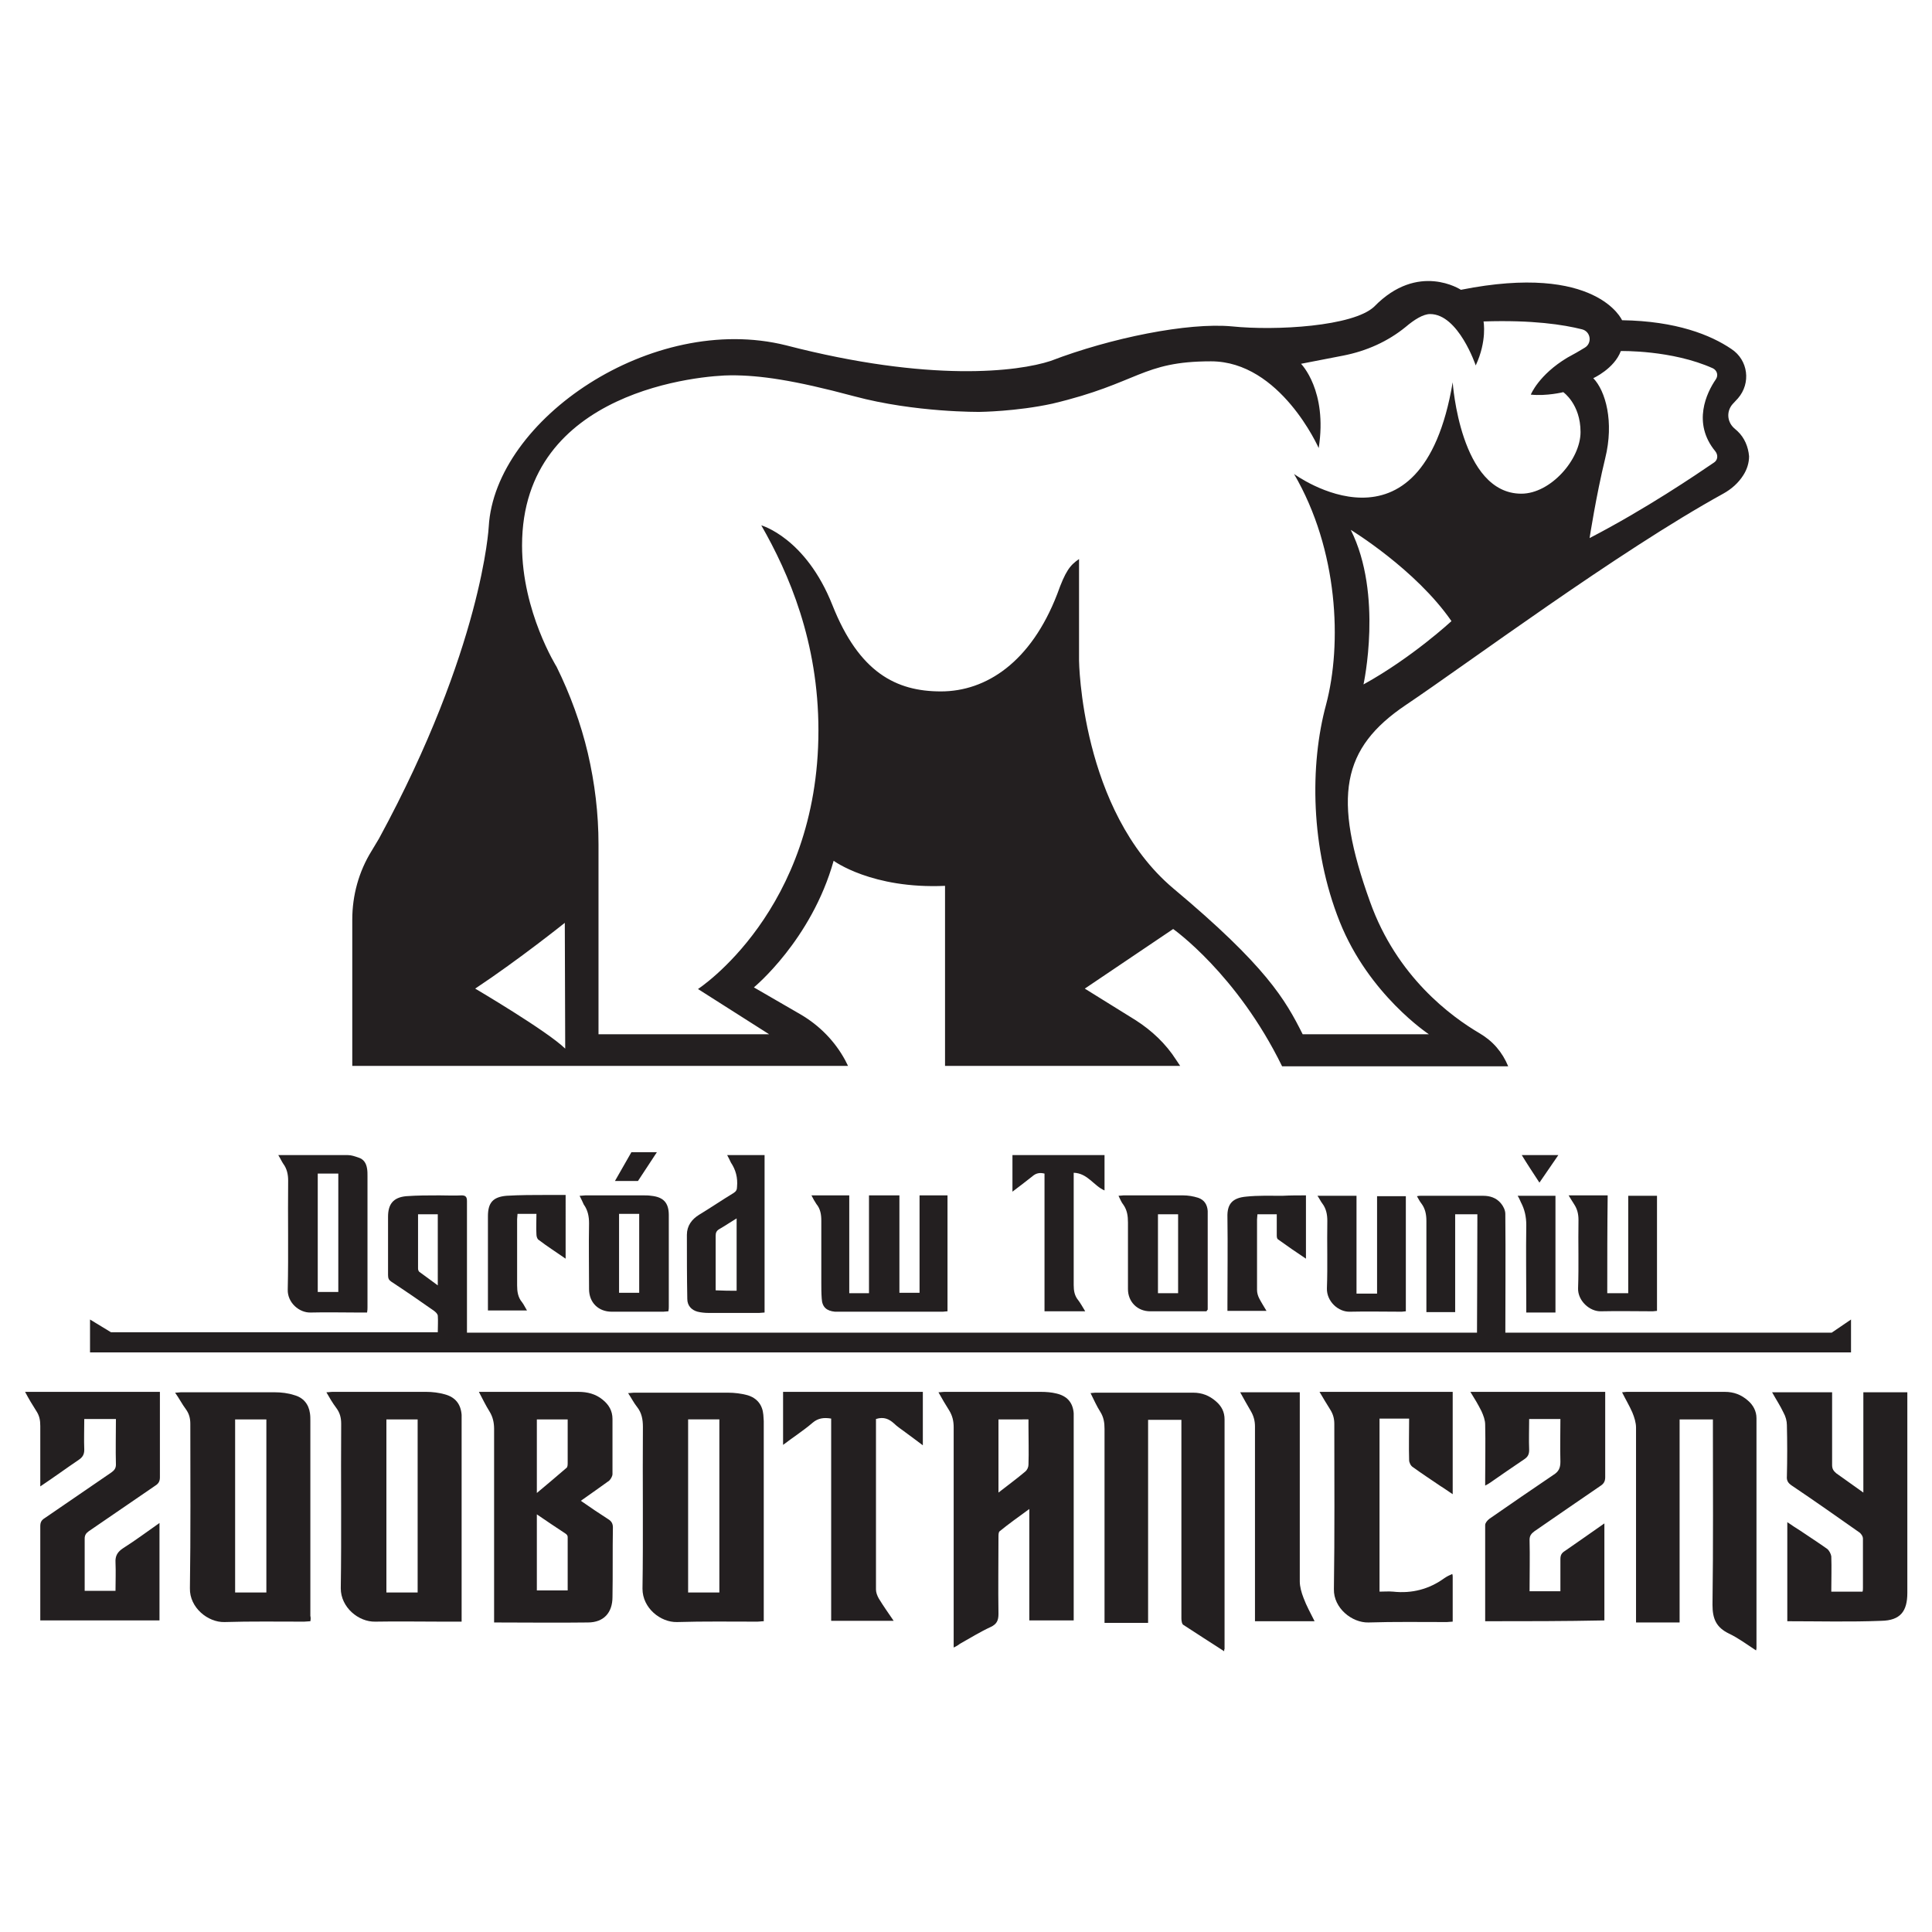 <?xml version="1.0" encoding="utf-8"?>
<!-- Generator: Adobe Illustrator 25.0.0, SVG Export Plug-In . SVG Version: 6.00 Build 0)  -->
<svg version="1.1" id="Layer_1" xmlns="http://www.w3.org/2000/svg" xmlns:xlink="http://www.w3.org/1999/xlink" x="0px" y="0px"
	 viewBox="0 0 470 470" style="enable-background:new 0 0 470 470;" xml:space="preserve">
<style type="text/css">
	.st0{fill:#231F20;}
</style>
<g>
	<g>
		<path class="st0" d="M206.6,314.6c1.7,0,3.2,0,4.8,0c0-7.9,0-15.8,0-23.8c2.5,0,4.9,0,7.4,0c0,7.9,0,15.8,0,23.7
			c1.7,0,3.3,0,4.9,0c0-7.9,0-15.7,0-23.7c2.3,0,4.5,0,6.8,0c0,9.4,0,18.8,0,28.2c-0.4,0-0.8,0.1-1.1,0.1c-8.4,0-16.9,0-25.3,0
			c-0.3,0-0.7,0-1,0c-2-0.2-3.1-1.1-3.2-3.2c-0.1-1.3-0.1-2.6-0.1-3.9c0-5,0-10,0-15c0-1.5-0.2-2.9-1.2-4.1
			c-0.4-0.6-0.8-1.3-1.2-2.1c3.1,0,6.1,0,9.2,0C206.6,298.8,206.6,306.6,206.6,314.6z"/>
		<path class="st0" d="M67.7,281c5.8,0,11.4,0,16.9,0c0.9,0,1.7,0.3,2.6,0.6c1.3,0.4,1.9,1.4,2.1,2.7c0.1,0.6,0.1,1.2,0.1,1.8
			c0,10.6,0,21.3,0,31.9c0,0.4,0,0.7-0.1,1.3c-0.8,0-1.5,0-2.2,0c-3.8,0-7.6-0.1-11.5,0c-2.8,0.1-5.7-2.4-5.6-5.6
			c0.2-8.8,0-17.6,0.1-26.5c0-1.5-0.3-2.9-1.2-4.1C68.5,282.5,68.2,281.8,67.7,281z M82.3,314.3c0-9.6,0-19.2,0-28.8
			c-1.7,0-3.3,0-5,0c0,9.6,0,19.2,0,28.8C79,314.3,80.5,314.3,82.3,314.3z"/>
		<path class="st0" d="M176.9,281c3.2,0,6.1,0,9.1,0c0,12.8,0,25.5,0,38.3c-0.5,0-0.9,0.1-1.3,0.1c-4.1,0-8.2,0-12.3,0
			c-0.9,0-1.9-0.1-2.7-0.3c-1.5-0.4-2.5-1.5-2.5-3.1c-0.1-5.2-0.1-10.4-0.1-15.6c0-2.2,1.2-3.8,3-4.9c2.8-1.7,5.6-3.6,8.4-5.3
			c0.6-0.4,0.8-0.8,0.8-1.5c0.2-2.2-0.3-4.1-1.5-5.9C177.5,282.2,177.3,281.7,176.9,281z M179.2,314c0-5.9,0-11.7,0-17.6
			c-1.5,0.9-2.8,1.8-4.2,2.6c-0.7,0.4-0.9,0.9-0.9,1.6c0,3.4,0,6.9,0,10.3c0,1,0,2,0,3C176,314,177.6,314,179.2,314z"/>
		<path class="st0" d="M141,290.9c0.6,0,1-0.1,1.4-0.1c4.7,0,9.4,0,14.1,0c0.6,0,1.3,0,1.9,0.1c3,0.3,4.3,1.7,4.3,4.7
			c0,7.4,0,14.8,0,22.2c0,0.4,0,0.7-0.1,1.2c-0.4,0-0.8,0.1-1.2,0.1c-4.2,0-8.4,0-12.6,0c-3.2,0-5.5-2.2-5.5-5.5
			c0-5.3-0.1-10.7,0-16c0-1.7-0.3-3.2-1.3-4.6C141.7,292.3,141.4,291.7,141,290.9z M150.6,295.3c0,6.5,0,12.8,0,19.2
			c1.7,0,3.3,0,4.9,0c0-6.5,0-12.8,0-19.2C153.9,295.3,152.3,295.3,150.6,295.3z"/>
		<path class="st0" d="M293.5,319c-1.4,0-2.9,0-4.3,0c-3.1,0-6.3,0-9.4,0c-3.1,0-5.4-2.3-5.4-5.4c0-5.4,0-10.8,0-16.2
			c0-1.6-0.2-3-1.1-4.3c-0.5-0.6-0.8-1.4-1.2-2.2c0.5,0,0.9-0.1,1.2-0.1c4.8,0,9.6,0,14.5,0c1.2,0,2.5,0.2,3.7,0.6
			c1.5,0.5,2.2,1.7,2.3,3.2c0,8,0,16,0,24C293.7,318.7,293.6,318.8,293.5,319z M281.7,295.4c0,6.5,0,12.9,0,19.2c1.7,0,3.3,0,4.9,0
			c0-6.5,0-12.8,0-19.2C284.9,295.4,283.3,295.4,281.7,295.4z"/>
		<path class="st0" d="M359.4,295.4c-1.8,0-3.5,0-5.4,0c0,7.9,0,15.8,0,23.8c-2.4,0-4.6,0-7,0c0-0.5,0-1,0-1.5c0-6.9,0-13.8,0-20.7
			c0-1.6-0.3-3-1.2-4.2c-0.4-0.5-0.7-1.1-1.1-1.8c0.4-0.1,0.7-0.1,0.9-0.1c5.1,0,10.2,0,15.2,0c1.7,0,3.2,0.5,4.3,1.8
			c0.6,0.7,1.1,1.7,1.1,2.6c0.1,9.1,0,22.9,0,32c0,0.1-6.9,0-6.9,0s0.1-24.3,0.1-30.3C359.4,296.4,359.4,296,359.4,295.4z"/>
		<path class="st0" d="M320.5,290.9c3.3,0,6.3,0,9.5,0c0,7.9,0,15.8,0,23.8c1.7,0,3.3,0,5,0c0-7.9,0-15.8,0-23.7c2.4,0,4.7,0,7,0
			c0,9.3,0,18.6,0,28c-0.3,0-0.7,0.1-1,0.1c-4.2,0-8.4-0.1-12.6,0c-2.8,0.1-5.7-2.5-5.6-5.7c0.2-5.5,0-10.9,0.1-16.4
			c0-1.6-0.3-3-1.2-4.2C321.3,292.3,321,291.6,320.5,290.9z"/>
		<path class="st0" d="M391,314.6c1.8,0,3.3,0,5.1,0c0-7.9,0-15.8,0-23.7c2.4,0,4.6,0,7,0c0,9.3,0,18.6,0,28c-0.3,0-0.7,0.1-1,0.1
			c-4.2,0-8.4-0.1-12.6,0c-2.8,0.1-5.7-2.6-5.6-5.6c0.2-5.5,0-11.1,0.1-16.6c0-1.5-0.3-2.7-1.1-3.9c-0.4-0.6-0.8-1.3-1.3-2.1
			c3.2,0,6.3,0,9.5,0C391,298.8,391,306.6,391,314.6z"/>
		<path class="st0" d="M246.3,289.9c0-3.2,0-6,0-8.9c7.5,0,14.9,0,22.4,0c0,2.8,0,5.7,0,8.6c-2.6-1.1-4.1-4.2-7.5-4.3
			c0,0.7,0,1.2,0,1.6c0,8.6,0,17.1,0,25.7c0,1.4,0.2,2.6,1.1,3.7c0.6,0.8,1.1,1.7,1.7,2.7c-3.3,0-6.6,0-9.9,0c0-11.2,0-22.4,0-33.5
			c-1.2-0.3-2.1-0.1-3,0.7C249.6,287.4,248,288.6,246.3,289.9z"/>
		<path class="st0" d="M317.7,290.8c0,5.2,0,10.2,0,15.4c-2.4-1.6-4.6-3.1-6.8-4.7c-0.3-0.2-0.3-0.7-0.3-1.1c0-1.6,0-3.3,0-5
			c-1.4,0-3,0-4.7,0c0,0.4-0.1,0.8-0.1,1.3c0,5.7,0,11.4,0,17.1c0,0.7,0.2,1.4,0.5,2c0.5,1,1.1,1.9,1.8,3.1c-3.2,0-6.3,0-9.5,0
			c0-0.4,0-0.9,0-1.4c0-7.1,0.1-14.3,0-21.4c-0.1-3.2,1.2-4.7,4.6-5c2.9-0.3,5.9-0.2,8.8-0.2C313.9,290.8,315.8,290.8,317.7,290.8z"
			/>
		<path class="st0" d="M137.6,306.2c-2.3-1.6-4.5-3-6.6-4.6c-0.3-0.2-0.5-0.8-0.5-1.3c-0.1-1.6,0-3.3,0-5c-1.5,0-3,0-4.6,0
			c0,0.4-0.1,0.9-0.1,1.3c0,5.4,0,10.7,0,16.1c0,1.5,0.2,2.9,1.2,4.1c0.4,0.5,0.7,1.2,1.2,2c-3.2,0-6.3,0-9.5,0c0-0.5,0-1,0-1.5
			c0-7.1,0-14.3,0-21.4c0-3.3,1.2-4.7,4.5-5c3.3-0.2,6.6-0.2,9.9-0.2c1.5,0,2.9,0,4.5,0C137.6,295.9,137.6,300.9,137.6,306.2z"/>
		<path class="st0" d="M369.2,290.9c3.2,0,6.1,0,9.2,0c0,9.5,0,18.9,0,28.4c-2.3,0-4.6,0-7.1,0c0-0.5,0-1,0-1.5
			c0-6.6-0.1-13.2,0-19.8c0-2-0.4-3.8-1.3-5.5C369.8,292.1,369.6,291.5,369.2,290.9z"/>
		<path class="st0" d="M374.5,287.7c-1.5-2.3-2.9-4.4-4.3-6.7c3,0,5.8,0,8.9,0C377.6,283.2,376.1,285.4,374.5,287.7z"/>
		<path class="st0" d="M232,400.8c0-0.7,0-1.3,0-1.8c0-17.3,0-34.5,0-51.8c0-1.5-0.3-2.8-1.1-4.1c-0.9-1.4-1.7-2.8-2.6-4.4
			c0.6,0,1-0.1,1.4-0.1c7.8,0,15.6,0,23.5,0c1.3,0,2.6,0.1,3.8,0.4c2.6,0.6,4,2.2,4.2,4.8c0,0.4,0,0.7,0,1.1c0,16,0,32,0,48
			c0,0.4,0,0.8,0,1.3c-3.6,0-7.1,0-10.8,0c0-8.9,0-17.8,0-27.1c-2.6,1.9-5,3.6-7.2,5.4c-0.3,0.2-0.3,0.9-0.3,1.4
			c0,6.2-0.1,12.4,0,18.7c0,1.6-0.4,2.5-1.9,3.2c-2.6,1.2-5,2.7-7.5,4.1C233,400.3,232.6,400.5,232,400.8z M242.9,345.3
			c0,6,0,11.8,0,17.8c2.3-1.8,4.5-3.4,6.5-5.1c0.5-0.4,0.8-1.1,0.8-1.7c0.1-3.1,0-6.2,0-9.3c0-0.5,0-1.1,0-1.7
			C247.8,345.3,245.4,345.3,242.9,345.3z"/>
		<path class="st0" d="M116.5,338.6c1.1,0,1.9,0,2.7,0c7.2,0,14.3,0,21.5,0c2.2,0,4.2,0.5,5.9,1.9c1.5,1.2,2.4,2.7,2.4,4.7
			c0,4.5,0,8.9,0,13.4c0,0.5-0.4,1.2-0.8,1.6c-2.2,1.6-4.5,3.2-6.9,4.9c2.3,1.6,4.5,3.1,6.7,4.5c0.8,0.5,1.1,1.1,1.1,2
			c-0.1,5.6,0,11.2-0.1,16.9c0,3.8-2.1,6.2-6,6.2c-7.5,0.1-15.1,0-22.8,0c0-0.6,0-1.1,0-1.6c0-15.2,0-30.4,0-45.5
			c0-1.5-0.3-2.9-1.1-4.2C118.1,341.8,117.4,340.3,116.5,338.6z M130.6,368.4c0,6.3,0,12.4,0,18.5c2.5,0,4.9,0,7.5,0
			c0-4.4,0-8.7,0-13c0-0.3-0.2-0.6-0.5-0.8C135.3,371.6,133.1,370.1,130.6,368.4z M130.6,345.3c0,6,0,11.8,0,17.9
			c2.5-2.1,4.9-4.1,7.2-6.1c0.3-0.2,0.3-0.8,0.3-1.3c0-2.5,0-5,0-7.5c0-1,0-2,0-3C135.5,345.3,133.1,345.3,130.6,345.3z"/>
		<path class="st0" d="M75.5,394.4c-0.5,0-1,0.1-1.5,0.1c-6.5,0-13-0.1-19.4,0.1c-4,0.1-8.5-3.5-8.4-8.2c0.2-13.3,0.1-26.7,0.1-40
			c0-1.4-0.3-2.5-1.1-3.6c-0.9-1.2-1.6-2.6-2.6-4c0.6,0,1-0.1,1.4-0.1c7.6,0,15.2,0,22.8,0c1.6,0,3.3,0.2,4.8,0.7
			c2.2,0.6,3.5,2.2,3.8,4.4c0.1,0.6,0.1,1.3,0.1,1.9c0,15.8,0,31.6,0,47.4C75.6,393.5,75.6,393.9,75.5,394.4z M64.8,345.3
			c-2.6,0-5.1,0-7.6,0c0,14.1,0,28.1,0,42.1c2.6,0,5.1,0,7.6,0C64.8,373.4,64.8,359.4,64.8,345.3z"/>
		<path class="st0" d="M112.3,394.5c-1.7,0-3.1,0-4.6,0c-5.5,0-10.9-0.1-16.4,0c-4.1,0.1-8.4-3.5-8.4-8.1c0.2-13.3,0-26.7,0.1-40
			c0-1.5-0.3-2.7-1.2-3.9c-0.9-1.2-1.6-2.4-2.4-3.8c0.6,0,1-0.1,1.4-0.1c7.6,0,15.3,0,22.9,0c1.5,0,3.1,0.2,4.5,0.6
			c2.6,0.7,3.9,2.4,4.1,5c0,0.5,0,0.9,0,1.4c0,15.8,0,31.6,0,47.4C112.3,393.5,112.3,393.9,112.3,394.5z M94,345.3
			c0,14.1,0,28.1,0,42.1c2.6,0,5,0,7.6,0c0-14.1,0-28.1,0-42.1C99,345.3,96.5,345.3,94,345.3z"/>
		<path class="st0" d="M185.8,394.4c-0.6,0-1,0.1-1.5,0.1c-6.5,0-13.1-0.1-19.6,0.1c-4,0.1-8.4-3.4-8.4-8.1
			c0.2-13.1,0-26.3,0.1-39.4c0-1.8-0.3-3.4-1.4-4.8c-0.8-1-1.4-2.2-2.2-3.4c0.6,0,1-0.1,1.4-0.1c7.6,0,15.3,0,22.9,0
			c1.6,0,3.2,0.2,4.7,0.6c2.4,0.7,3.7,2.4,3.9,4.8c0,0.5,0.1,1,0.1,1.5c0,15.8,0,31.6,0,47.4C185.8,393.5,185.8,393.9,185.8,394.4z
			 M175,387.4c0-14.1,0-28.1,0-42.1c-2.6,0-5.1,0-7.6,0c0,14.1,0,28.1,0,42.1C170,387.4,172.4,387.4,175,387.4z"/>
		<path class="st0" d="M398,394.7c0-0.6,0-1.2,0-1.7c0-15.2,0-30.5,0-45.7c0-1.2-0.4-2.5-0.9-3.7c-0.7-1.6-1.6-3.1-2.5-4.9
			c0.4,0,0.7-0.1,1.1-0.1c8,0,15.9,0,23.9,0c2.2,0,4,0.7,5.6,2.1c1.3,1.1,2.1,2.6,2.1,4.3c0,18.6,0,37.2,0,55.8c0,0.2,0,0.3-0.1,0.7
			c-2.3-1.5-4.3-3-6.6-4.1c-3.1-1.5-4-3.6-4-7c0.2-14.5,0.1-29,0.1-43.4c0-0.6,0-1.1,0-1.7c-2.7,0-5.3,0-8.1,0c0,16.4,0,32.9,0,49.4
			C405,394.7,401.6,394.7,398,394.7z"/>
		<path class="st0" d="M297.8,401.7c-3.4-2.2-6.7-4.3-9.9-6.4c-0.4-0.2-0.5-1.1-0.5-1.6c0-15.5,0-31,0-46.5c0-0.6,0-1.1,0-1.8
			c-2.7,0-5.3,0-8.1,0c0,16.4,0,32.8,0,49.4c-3.6,0-7,0-10.6,0c0-0.6,0-1.1,0-1.7c0-15.2,0-30.4,0-45.5c0-1.5-0.2-2.8-1-4.1
			c-0.9-1.4-1.6-3-2.4-4.6c0.4,0,0.7-0.1,1.1-0.1c8,0,15.9,0,23.9,0c2.1,0,3.9,0.7,5.5,2.1c1.4,1.2,2.1,2.6,2.1,4.4
			c0,18.6,0,37.2,0,55.9C297.9,401.1,297.8,401.2,297.8,401.7z"/>
		<path class="st0" d="M434.8,394.4c0-8,0-15.9,0-24.1c1.2,0.8,2.2,1.5,3.2,2.1c2.2,1.5,4.4,2.9,6.5,4.4c0.5,0.4,0.9,1.2,1,1.8
			c0.1,2.8,0,5.6,0,8.6c2.6,0,5.1,0,7.6,0c0.1-0.3,0.1-0.6,0.1-0.9c0-4,0-8,0-12c0-0.6-0.5-1.3-1-1.6c-5.4-3.8-10.8-7.6-16.3-11.3
			c-0.9-0.6-1.3-1.2-1.2-2.3c0.1-4.1,0.1-8.3,0-12.4c0-1-0.3-2.1-0.8-3c-0.8-1.7-1.8-3.2-2.8-5c4.9,0,9.6,0,14.6,0
			c0,0.5,0,0.9,0,1.4c0,5.4,0,10.9,0,16.3c0,0.9,0.3,1.4,1,2c2.1,1.5,4.2,3,6.6,4.7c0-8.3,0-16.3,0-24.4c3.6,0,7.1,0,10.7,0
			c0,0.6,0,1.1,0,1.6c0,15.7,0,31.5,0,47.2c0,4.5-1.7,6.7-6.3,6.8C450.1,394.6,442.5,394.4,434.8,394.4z"/>
		<path class="st0" d="M361.3,394.4c0-7.9,0-15.6,0-23.4c0-0.5,0.5-1.1,1-1.5c5.2-3.6,10.4-7.2,15.6-10.7c1.3-0.8,1.7-1.7,1.7-3.2
			c-0.1-3.4,0-6.9,0-10.4c-2.6,0-5,0-7.6,0c0,2.6-0.1,5,0,7.5c0,1.1-0.3,1.7-1.2,2.3c-2.8,1.9-5.6,3.8-8.3,5.7
			c-0.3,0.2-0.6,0.4-1.2,0.7c0-0.7,0-1.2,0-1.7c0-4.4,0.1-8.7,0-13.1c0-1.1-0.4-2.2-0.9-3.3c-0.8-1.6-1.7-3.1-2.7-4.7
			c11,0,21.8,0,32.8,0c0,0.5,0,0.9,0,1.4c0,6.5,0,12.9,0,19.4c0,1-0.4,1.6-1.2,2.1c-5.3,3.6-10.6,7.3-16,11
			c-0.8,0.6-1.2,1.1-1.2,2.1c0.1,4.1,0,8.3,0,12.5c2.5,0,4.9,0,7.5,0c0-2.6,0-5.2,0-7.8c0-1,0.3-1.5,1.1-2c3.2-2.2,6.3-4.4,9.6-6.7
			c0,8,0,15.8,0,23.6C380.7,394.4,371.1,394.4,361.3,394.4z"/>
		<path class="st0" d="M9.8,361.6c0-5.1,0-9.9,0-14.7c0-1.4-0.2-2.5-1-3.7c-0.9-1.4-1.8-2.9-2.7-4.6c11,0,21.8,0,32.8,0
			c0,0.5,0,0.9,0,1.3c0,6.5,0,13,0,19.5c0,0.9-0.3,1.5-1.1,2c-5.4,3.7-10.8,7.4-16.2,11.1c-0.7,0.5-1,1-1,1.8c0,4.2,0,8.4,0,12.7
			c2.5,0,4.9,0,7.5,0c0-2.3,0.1-4.6,0-6.9c-0.1-1.6,0.5-2.6,1.9-3.5c3-1.9,5.8-4,8.8-6.1c0,8,0,15.8,0,23.7c-9.6,0-19.2,0-29,0
			c0-0.4,0-0.9,0-1.3c0-7.2,0-14.4,0-21.6c0-1,0.3-1.5,1.1-2c5.4-3.7,10.8-7.4,16.2-11.1c0.7-0.5,1.1-1,1.1-1.9
			c-0.1-3.7,0-7.3,0-11.1c-2.5,0-5,0-7.7,0c0,2.5-0.1,5,0,7.5c0,1.1-0.4,1.8-1.3,2.4C16.1,357.2,13.1,359.4,9.8,361.6z"/>
		<path class="st0" d="M321,338.6c11,0,21.6,0,32.4,0c0,8.3,0,16.5,0,24.9c-1.1-0.7-2-1.4-3-2c-2.2-1.5-4.5-3-6.7-4.6
			c-0.5-0.3-0.9-1.1-0.9-1.7c-0.1-3.3,0-6.7,0-10.1c-2.4,0-4.8,0-7.2,0c0,14,0,27.9,0,42.1c1.1,0,2.2-0.1,3.3,0
			c4.6,0.5,8.8-0.6,12.5-3.3c0.6-0.4,1.2-0.7,1.9-1c0.1,0.3,0.1,0.5,0.1,0.7c0,3.6,0,7.1,0,10.9c-0.5,0-1,0.1-1.4,0.1
			c-6.4,0-12.8-0.1-19.1,0.1c-4,0.1-8.5-3.5-8.4-8.1c0.2-13.4,0.1-26.8,0.1-40.2c0-1.3-0.3-2.4-1-3.5
			C322.7,341.5,321.9,340.1,321,338.6z"/>
		<path class="st0" d="M190.5,338.6c11.4,0,22.6,0,34,0c0,4.3,0,8.5,0,13c-1.5-1.1-2.9-2.2-4.3-3.2c-0.9-0.7-1.9-1.3-2.7-2.1
			c-1.2-1.1-2.5-1.7-4.4-1.1c0,0.3,0,0.8,0,1.3c0,13.4,0,26.8,0,40.2c0,0.7,0.3,1.5,0.7,2.2c1.1,1.8,2.3,3.5,3.6,5.4
			c-5.1,0-10.1,0-15.2,0c0-16.4,0-32.8,0-49.2c-1.8-0.3-3.2-0.1-4.5,1c-2.2,1.9-4.7,3.5-7.2,5.4C190.5,347.2,190.5,343,190.5,338.6z
			"/>
		<path class="st0" d="M319.8,394.4c-4.9,0-9.6,0-14.5,0c0-0.6,0-1.1,0-1.6c0-15.3,0-30.5,0-45.8c0-1.3-0.3-2.5-1-3.7
			c-0.9-1.5-1.7-3-2.6-4.6c4.9,0,9.6,0,14.5,0c0,0.6,0,1.2,0,1.7c0,14.8,0,29.5,0,44.3c0,1.3,0.4,2.7,0.9,4
			C317.8,390.6,318.8,392.4,319.8,394.4z"/>
		<polygon class="st0" points="149.6,287.3 153.6,280.3 159.8,280.3 155.2,287.3 		"/>
		<line class="st0" x1="94.5" y1="324.2" x2="83.6" y2="324.2"/>
		<line class="st0" x1="106.6" y1="324.2" x2="101.4" y2="324.2"/>
		<path class="st0" d="M445.6,324.2h-332c0-3.2,0-6.5,0-9.7c0-7.4,0-14.9,0-22.3c0-1-0.3-1.4-1.3-1.4c-1.8,0.1-3.6,0-5.4,0
			c-2.7,0-5.4,0-8.1,0.2c-3.1,0.3-4.4,1.9-4.4,5c0,4.7,0,9.5,0,14.2c0,0.8,0.2,1.2,0.8,1.6c3.5,2.3,7,4.7,10.4,7.1
			c0.4,0.3,0.8,0.7,0.9,1.1c0.1,1.3,0,2.7,0,4.1h-5.1h-6.9H27l-5.1-3.1v8h428.4v-8L445.6,324.2z M106.5,312.7
			c-1.6-1.2-3-2.2-4.5-3.3c-0.2-0.2-0.3-0.5-0.3-0.8c0-4.4,0-8.7,0-13.2h4.8V312.7z"/>
		<path class="st0" d="M422.7,104.9l-0.9-0.8c-1.7-1.6-1.8-4.1-0.3-5.8l1.3-1.4c3.2-3.7,2.5-9.3-1.6-12c-5-3.4-13.4-6.8-26.6-7
			c0,0-6.1-14-39.2-7.4c0,0-10.4-6.9-21.1,4.1c-5.1,4.8-23.9,5.9-34.6,4.8c-10.7-1-29.5,2.8-44.1,8.4c-7.9,2.6-29.3,5.3-64.4-3.8
			c-32.6-8.1-70.8,18.1-72.3,44.1c0,0-1.5,29.5-26.7,75.9l-1.8,3c-3.1,5-4.7,10.8-4.7,16.7v35.6h120.6l-0.7-1.4
			c-2.5-4.6-6.2-8.4-10.8-11.1l-11.4-6.6c0,0,14-11.5,19.4-30.8c0,0,9.3,6.9,27.1,6.1v43.8h57.2l-1-1.5c-2.5-3.9-5.9-7.1-9.8-9.6
			l-12.4-7.7l21.5-14.5c0,0,15.5,10.9,26.5,33.4h55c-0.7-1.7-1.6-3.2-2.8-4.6c-1.2-1.4-2.6-2.5-4.1-3.4c-7-4.1-20.2-13.8-26.7-32
			c-9.2-25.5-6.9-37.4,8.7-47.9c14.9-10,51.6-37.3,77.2-51.4c2-1.1,3.7-2.6,4.9-4.5c0.9-1.4,1.4-3,1.4-4.6
			C425.3,108.7,424.4,106.5,422.7,104.9z M115.6,240.5c10.7-7.1,21.8-16,21.8-16l0.1,30.6C133.1,250.8,115.6,240.5,115.6,240.5z
			 M331.7,166.5c0,0,4.8-21.9-3.1-37.6c0,0,15.8,9.6,24.5,22.2C353.1,151.1,343.5,160,331.7,166.5z M385.5,84.6
			c-1.3,0.8-2.7,1.6-4.2,2.4c-7,4.2-8.9,9-8.9,9c3.9,0.4,7.9-0.6,7.9-0.6s4.2,2.9,4.2,9.7c0,6.7-7.3,15-14.4,15
			c-14.9,0-16.7-27.1-16.7-27.1c-7.6,45.1-38.6,22.3-38.6,22.3c10.8,18.5,11.7,41.4,7.8,56.1c-4,14.7-3.8,35,3.3,52.8
			c7.1,17.8,21.7,27.4,21.7,27.4h-30.7c-4.2-8.4-8.9-16.6-31.5-35.5c-22.5-19-22.9-55.4-22.9-55.4v-24.7c-2.2,1.5-3.3,2.9-5.3,8.5
			c-6.4,16.6-17.3,23.7-28.3,23.7c-10.9,0-19.9-4.6-26.4-21s-17.3-19.4-17.3-19.4c6.7,11.7,13.9,28.3,13.9,49.9
			c0,43.9-29.3,62.9-29.3,62.9l17.3,11h-41.5v-46.2c0-7.5-0.9-14.9-2.6-22.2c-1.7-7.2-4.3-14.3-7.6-21c0,0-8.4-13.4-8.4-29.5
			c0-38,44.1-41.4,50.9-41.4c6.9,0,15,1.1,29.9,5.1c14.9,4,30.6,3.8,30.6,3.8s8.9-0.1,17.6-2c21.1-5,21.7-10.3,38.6-10.3
			c16.9,0,26.2,21.1,26.2,21.1c2.2-14-4.3-20.5-4.3-20.5l10.3-2c5.6-1.1,10.8-3.4,15.2-7c2-1.7,4.2-3.1,5.9-3.1
			c6.9,0,11.1,12.5,11.1,12.5c2.8-6,1.9-10.7,1.9-10.7c12-0.4,19.5,0.8,23.9,1.9C387,80.6,387.4,83.5,385.5,84.6z M417,112.5
			c-4.4,3-16.6,11.3-30.3,18.4c0,0,1.6-10.4,3.8-19.4c2.2-8.9,0.1-16.4-2.9-19.5c0,0,5.1-2.3,6.7-6.6c0,0,12.4-0.3,22.4,4.2
			c1,0.5,1.4,1.7,0.7,2.7c-2.2,3.2-5.8,10.6-0.1,17.5C418,110.7,417.9,111.9,417,112.5z"/>
	</g>
</g>
</svg>
